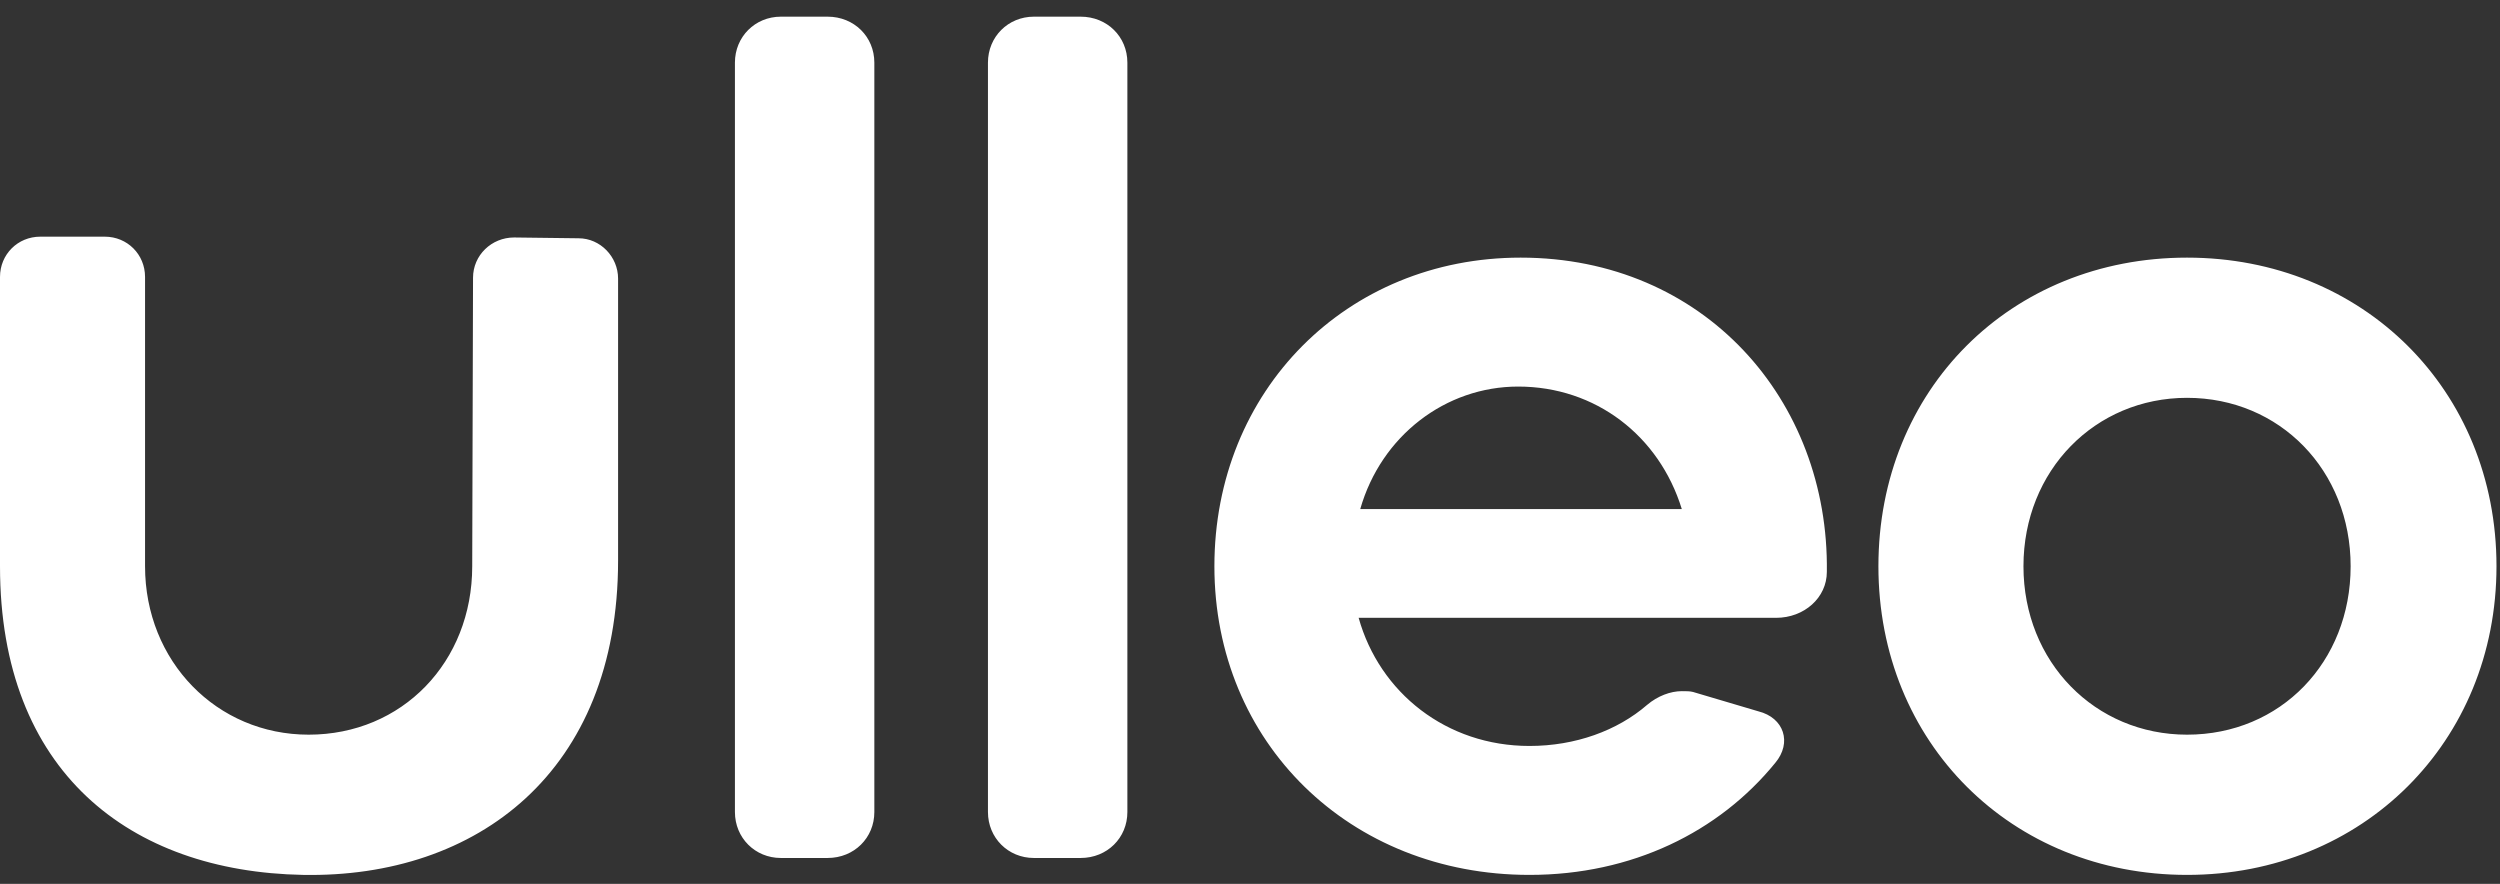 <?xml version="1.0" encoding="UTF-8"?> <svg xmlns="http://www.w3.org/2000/svg" width="99" height="35" viewBox="0 0 99 35" fill="none"><rect x="0" y="0" width="99" height="35" fill="#333333" stroke="none"/><path d="M29.103 2.479C29.103 1.458 29.901 0.66 30.922 0.66H32.773C33.826 0.66 34.624 1.458 34.624 2.479V32.157C34.624 33.178 33.826 33.976 32.773 33.976H30.922C29.901 33.976 29.103 33.178 29.103 32.157V2.479ZM39.123 2.479C39.123 1.458 39.921 0.66 40.942 0.66H42.793C43.846 0.66 44.644 1.458 44.644 2.479V32.157C44.644 33.178 43.846 33.976 42.793 33.976H40.942C39.921 33.976 39.123 33.178 39.123 32.157V2.479ZM53.802 24.466C54.632 27.434 57.281 29.54 60.567 29.54C62.386 29.54 64.046 28.934 65.226 27.913C65.641 27.561 66.152 27.37 66.599 27.37C66.79 27.37 66.918 27.37 67.045 27.402L69.63 28.168C70.651 28.423 70.97 29.412 70.3 30.21C68.066 32.954 64.62 34.646 60.567 34.646C53.451 34.646 48.09 29.412 48.09 22.424C48.09 15.467 53.324 10.202 60.216 10.202C67.492 10.202 72.438 15.85 72.343 22.647C72.343 23.668 71.449 24.466 70.332 24.466H53.802ZM60.12 15.308C57.248 15.308 54.696 17.254 53.866 20.158H66.599C65.705 17.254 63.184 15.308 60.12 15.308ZM86.607 10.202C93.563 10.202 98.861 15.435 98.861 22.424C98.861 29.38 93.563 34.646 86.607 34.646C79.65 34.646 74.385 29.412 74.385 22.424C74.385 15.435 79.618 10.202 86.607 10.202ZM86.607 29.093C90.308 29.093 93.085 26.221 93.085 22.424C93.085 18.626 90.277 15.754 86.607 15.754C82.969 15.754 80.129 18.626 80.129 22.424C80.129 26.221 82.969 29.093 86.607 29.093ZM5.744 22.424C5.744 26.189 8.584 29.093 12.222 29.093C15.924 29.093 18.7 26.221 18.7 22.424L18.732 11C18.732 10.106 19.466 9.404 20.359 9.404L22.912 9.436C23.774 9.436 24.476 10.17 24.476 11.031V22.2C24.476 30.561 18.891 34.773 11.999 34.646C5.138 34.518 0 30.561 0 22.424V10.968C0 10.074 0.702 9.372 1.596 9.372H4.148C5.042 9.372 5.744 10.074 5.744 10.968V22.424Z" fill="white"></path></svg> 